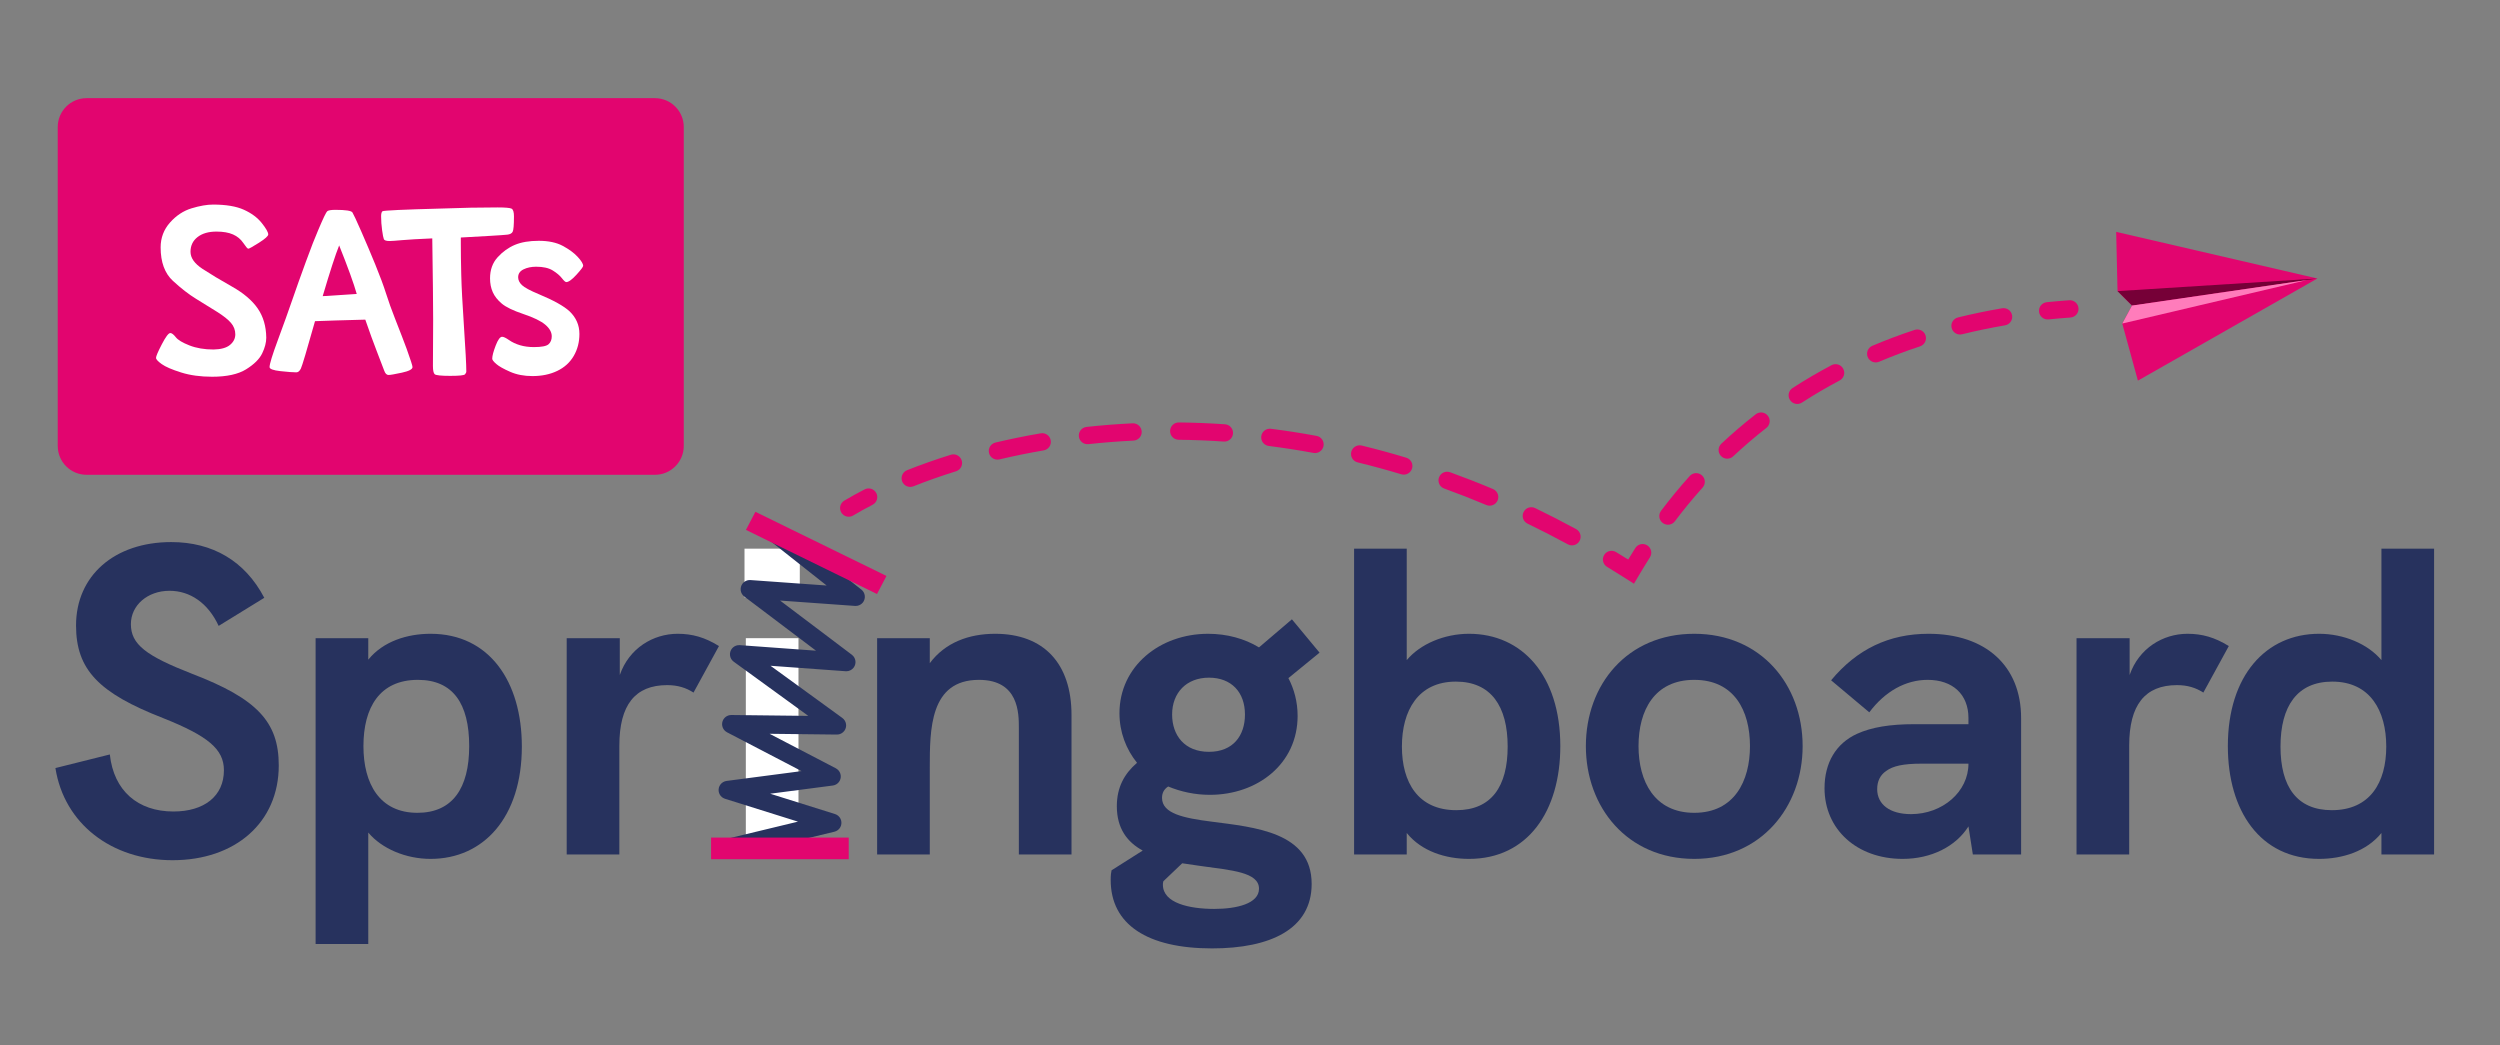 <svg width="433" height="181" viewBox="0 0 433 181" fill="none" xmlns="http://www.w3.org/2000/svg">
<rect x="0" y="0" width="433" height="181" fill="#808080" stroke="none"/>
<path d="M412.463 95.027H421.583V147.999H412.463V144.275C409.879 147.467 405.699 148.759 401.671 148.759C391.487 148.759 385.863 140.475 385.863 129.227C385.863 116.991 392.475 109.771 401.671 109.771C405.927 109.771 410.107 111.519 412.463 114.331V95.027ZM403.875 140.323C410.487 140.323 413.299 135.535 413.299 129.303C413.299 123.071 410.487 118.055 403.951 118.055C397.871 118.055 394.983 122.311 394.983 129.303C394.983 136.219 397.795 140.323 403.875 140.323Z" fill="#27325E"/>
<path d="M378.884 109.771C381.392 109.771 383.596 110.379 386.028 111.899L381.62 119.955C380.328 119.119 378.884 118.663 377.06 118.663C371.512 118.663 368.776 122.083 368.776 129.151V147.999H359.656V110.531H368.852V116.915C370.448 112.279 374.628 109.771 378.884 109.771Z" fill="#27325E"/>
<path d="M334.02 109.771C343.9 109.771 350.056 115.319 350.056 124.363V147.999H341.696L340.936 143.135C338.732 146.631 334.476 148.759 329.536 148.759C321.632 148.759 316.008 143.667 316.008 136.523C316.008 132.115 317.984 128.771 321.632 127.099C324.14 125.959 327.332 125.427 331.588 125.427H340.936V124.363C340.936 120.259 338.2 117.751 333.868 117.751C330.068 117.751 326.496 119.727 323.76 123.375L317.148 117.827C321.632 112.431 327.18 109.771 334.02 109.771ZM330.98 141.007C336.452 141.007 340.936 137.131 340.936 132.267H332.804C329.688 132.267 327.864 132.647 326.648 133.559C325.66 134.243 325.128 135.307 325.128 136.675C325.128 139.335 327.332 141.007 330.98 141.007Z" fill="#27325E"/>
<path d="M293.444 148.759C281.816 148.759 274.672 139.791 274.672 129.227C274.672 118.587 281.816 109.771 293.444 109.771C304.996 109.771 312.216 118.587 312.216 129.227C312.216 139.791 304.996 148.759 293.444 148.759ZM293.444 140.779C300.36 140.779 303.096 135.307 303.096 129.227C303.096 123.071 300.36 117.751 293.444 117.751C286.528 117.751 283.792 123.071 283.792 129.227C283.792 135.307 286.528 140.779 293.444 140.779Z" fill="#27325E"/>
<path d="M254.439 109.771C263.635 109.771 270.247 116.991 270.247 129.227C270.247 140.475 264.623 148.759 254.439 148.759C250.411 148.759 246.231 147.467 243.647 144.275V147.999H234.527V95.027H243.647V114.331C246.003 111.519 250.183 109.771 254.439 109.771ZM252.235 140.323C258.315 140.323 261.127 136.219 261.127 129.303C261.127 122.311 258.239 118.055 252.159 118.055C245.623 118.055 242.811 123.071 242.811 129.303C242.811 135.535 245.623 140.323 252.235 140.323Z" fill="#27325E"/>
<path d="M209.775 142.3C217.375 143.288 227.179 144.124 227.179 153.092C227.179 160.92 220.035 164.264 209.927 164.264C198.755 164.264 192.371 160.16 192.371 152.408C192.371 151.496 192.447 151.116 192.523 150.736L197.919 147.316C195.259 145.872 193.435 143.516 193.435 139.64C193.435 136.372 194.727 134.016 196.931 132.116C195.031 129.76 193.891 126.796 193.891 123.528C193.891 115.396 200.883 109.772 209.243 109.772C212.511 109.772 215.551 110.608 218.059 112.128L223.759 107.264L228.547 113.04L223.151 117.448C224.139 119.348 224.747 121.552 224.747 123.984C224.747 132.344 217.755 137.664 209.547 137.664C206.963 137.664 204.531 137.132 202.327 136.22C201.643 136.676 201.263 137.284 201.263 138.196C201.263 140.932 205.063 141.692 209.775 142.3ZM209.395 117.372C205.519 117.372 203.011 119.956 203.011 123.756C203.011 127.328 205.139 130.216 209.395 130.216C213.575 130.216 215.627 127.404 215.627 123.756C215.627 119.88 213.271 117.372 209.395 117.372ZM210.307 157.424C214.183 157.424 218.059 156.512 218.059 153.928C218.059 151.04 213.271 150.736 207.875 149.976L204.759 149.52L201.491 152.636C201.415 152.864 201.415 153.092 201.415 153.244C201.415 156.436 206.051 157.424 210.307 157.424Z" fill="#27325E"/>
<path d="M172.362 109.771C180.798 109.771 185.586 114.939 185.586 123.831V147.999H176.466V126.111C176.466 123.527 176.466 117.751 169.55 117.751C161.038 117.751 161.038 126.339 161.038 133.027V147.999H151.918V110.531H161.038V114.863C163.698 111.291 167.802 109.771 172.362 109.771Z" fill="#27325E"/>
<path d="M128.949 103.464V95.028H138.525V103.464H128.949ZM129.177 148V110.532H138.297V148H129.177Z" fill="white"/>
<path d="M117.38 109.771C119.888 109.771 122.092 110.379 124.524 111.899L120.116 119.955C118.824 119.119 117.38 118.663 115.556 118.663C110.008 118.663 107.272 122.083 107.272 129.151V147.999H98.152V110.531H107.348V116.915C108.944 112.279 113.124 109.771 117.38 109.771Z" fill="#27325E"/>
<path d="M74.576 109.771C84.76 109.771 90.384 118.055 90.384 129.303C90.384 141.539 83.772 148.759 74.576 148.759C70.32 148.759 66.14 147.011 63.784 144.199V163.503H54.664V110.531H63.784V114.255C66.368 111.063 70.548 109.771 74.576 109.771ZM72.296 140.779C78.376 140.779 81.264 136.523 81.264 129.227C81.264 121.855 78.452 117.751 72.372 117.751C65.76 117.751 62.948 122.539 62.948 129.227C62.948 135.763 65.76 140.779 72.296 140.779Z" fill="#27325E"/>
<path d="M29.89 148.988C19.326 148.988 11.118 142.68 9.598 133.028L19.022 130.672C19.706 136.98 23.886 140.552 30.042 140.552C35.362 140.552 38.782 137.892 38.782 133.408C38.782 129.76 36.046 127.48 28.218 124.364C17.122 120.032 13.17 116.004 13.17 108.328C13.17 99.74 19.782 93.888 29.662 93.888C36.806 93.888 42.43 97.156 45.774 103.54L37.87 108.404C36.046 104.452 32.93 102.324 29.358 102.324C25.558 102.324 22.67 104.832 22.67 108.1C22.67 111.596 25.254 113.572 33.234 116.688C44.558 121.02 48.282 125.048 48.282 132.572C48.282 142.452 40.758 148.988 29.89 148.988Z" fill="#27325E"/>
<path d="M113.429 17H15C12.239 17 10 19.239 10 22V77.236C10 79.998 12.239 82.236 15 82.236H113.429C116.19 82.236 118.429 79.998 118.429 77.236V22C118.429 19.239 116.19 17 113.429 17Z" fill="#E2056F"/>
<path d="M149.625 104.067C149.661 103.995 149.688 103.918 149.713 103.84C149.72 103.82 149.73 103.801 149.735 103.781C149.748 103.735 149.752 103.687 149.76 103.64C149.769 103.586 149.783 103.532 149.787 103.477C149.787 103.477 149.788 103.475 149.788 103.474C149.79 103.45 149.785 103.427 149.786 103.403C149.788 103.324 149.788 103.245 149.779 103.166C149.773 103.115 149.758 103.067 149.747 103.018C149.735 102.967 149.728 102.915 149.711 102.866C149.695 102.817 149.671 102.771 149.651 102.725C149.63 102.677 149.612 102.629 149.587 102.583C149.561 102.537 149.529 102.497 149.498 102.454C149.469 102.413 149.443 102.369 149.41 102.33C149.355 102.265 149.292 102.208 149.227 102.153C149.213 102.141 149.203 102.127 149.189 102.116L149.185 102.113C149.185 102.113 149.183 102.111 149.182 102.111L135.339 91.172C134.651 90.628 133.653 90.746 133.109 91.433C132.565 92.121 132.683 93.12 133.37 93.664L143.174 101.411L129.979 100.466C129.974 100.466 129.969 100.467 129.965 100.466C129.866 100.46 129.769 100.464 129.671 100.476C129.666 100.477 129.66 100.476 129.655 100.477C129.382 100.514 129.121 100.626 128.897 100.8C128.872 100.818 128.845 100.833 128.822 100.853C128.799 100.873 128.78 100.899 128.758 100.92C128.705 100.972 128.651 101.025 128.605 101.085C128.603 101.088 128.6 101.09 128.598 101.093C128.58 101.116 128.569 101.143 128.553 101.167C128.513 101.226 128.473 101.286 128.441 101.352C128.42 101.395 128.406 101.439 128.39 101.483C128.37 101.535 128.347 101.586 128.333 101.641C128.316 101.703 128.309 101.767 128.3 101.83C128.295 101.866 128.284 101.9 128.282 101.936C128.282 101.941 128.283 101.945 128.282 101.95C128.277 102.021 128.283 102.091 128.288 102.161C128.291 102.196 128.288 102.231 128.292 102.265C128.301 102.325 128.318 102.382 128.333 102.441C128.344 102.482 128.349 102.525 128.363 102.564C128.388 102.639 128.424 102.71 128.46 102.78C128.471 102.8 128.477 102.822 128.488 102.841C128.513 102.885 128.547 102.924 128.576 102.965C128.607 103.007 128.633 103.053 128.668 103.092C128.69 103.118 128.719 103.14 128.744 103.165C128.793 103.215 128.843 103.265 128.898 103.308C128.902 103.311 128.905 103.314 128.908 103.317L141.334 112.7L128.129 111.739C128.12 111.739 128.112 111.74 128.102 111.74C128.03 111.736 127.959 111.741 127.888 111.746C127.856 111.749 127.823 111.748 127.792 111.752C127.718 111.763 127.646 111.783 127.574 111.803C127.547 111.811 127.519 111.815 127.492 111.824C127.424 111.848 127.36 111.88 127.295 111.913C127.268 111.927 127.24 111.937 127.214 111.952C127.161 111.982 127.113 112.021 127.064 112.058C127.03 112.084 126.994 112.106 126.962 112.134C126.927 112.165 126.897 112.202 126.864 112.236C126.824 112.279 126.782 112.321 126.746 112.369C126.741 112.376 126.734 112.381 126.729 112.389C126.708 112.417 126.695 112.448 126.677 112.477C126.644 112.529 126.611 112.581 126.584 112.637C126.562 112.683 126.547 112.73 126.529 112.778C126.511 112.827 126.492 112.875 126.479 112.926C126.463 112.985 126.456 113.044 126.448 113.104C126.443 113.139 126.432 113.172 126.43 113.207C126.429 113.217 126.431 113.226 126.431 113.235C126.427 113.296 126.432 113.356 126.436 113.417C126.438 113.462 126.437 113.507 126.444 113.551C126.451 113.603 126.467 113.653 126.479 113.703C126.492 113.753 126.5 113.802 126.517 113.85C126.534 113.898 126.559 113.943 126.58 113.989C126.602 114.035 126.62 114.082 126.645 114.126C126.671 114.169 126.703 114.208 126.733 114.249C126.763 114.292 126.792 114.336 126.827 114.375C126.856 114.408 126.891 114.436 126.922 114.466C126.967 114.509 127.011 114.552 127.06 114.589C127.067 114.594 127.072 114.601 127.08 114.607L139.996 123.992L126.67 123.838H126.651C126.622 123.838 126.595 123.845 126.566 123.847C126.511 123.85 126.458 123.854 126.404 123.863C126.352 123.871 126.302 123.882 126.252 123.895C126.204 123.907 126.158 123.921 126.111 123.938C126.061 123.957 126.012 123.977 125.964 124.001C125.92 124.022 125.878 124.045 125.836 124.07C125.791 124.097 125.749 124.125 125.707 124.156C125.667 124.187 125.628 124.218 125.59 124.252C125.552 124.287 125.516 124.324 125.48 124.363C125.448 124.399 125.416 124.436 125.386 124.476C125.351 124.522 125.321 124.571 125.291 124.62C125.276 124.645 125.257 124.667 125.243 124.692C125.235 124.708 125.232 124.725 125.224 124.74C125.199 124.792 125.179 124.847 125.16 124.902C125.144 124.948 125.127 124.994 125.115 125.041C125.103 125.089 125.096 125.139 125.089 125.189C125.08 125.244 125.072 125.3 125.07 125.356C125.069 125.374 125.064 125.39 125.064 125.407C125.064 125.438 125.071 125.467 125.072 125.498C125.075 125.555 125.079 125.611 125.087 125.666C125.095 125.717 125.106 125.766 125.119 125.815C125.132 125.865 125.145 125.913 125.163 125.961C125.181 126.01 125.201 126.057 125.223 126.105C125.245 126.15 125.268 126.195 125.294 126.239C125.32 126.282 125.348 126.323 125.378 126.363C125.409 126.405 125.442 126.446 125.477 126.485C125.511 126.523 125.547 126.558 125.584 126.592C125.622 126.626 125.66 126.659 125.701 126.69C125.746 126.724 125.794 126.754 125.842 126.783C125.868 126.799 125.891 126.819 125.919 126.833L138.83 133.557L125.838 135.258C125.804 135.262 125.773 135.275 125.74 135.281C125.678 135.293 125.616 135.305 125.556 135.324C125.511 135.339 125.468 135.359 125.425 135.378C125.374 135.4 125.324 135.42 125.276 135.447C125.233 135.471 125.194 135.499 125.153 135.527C125.109 135.557 125.064 135.586 125.023 135.621C124.987 135.652 124.955 135.686 124.922 135.719C124.883 135.759 124.844 135.797 124.809 135.84C124.778 135.878 124.753 135.92 124.726 135.961C124.697 136.005 124.666 136.048 124.642 136.095C124.614 136.147 124.594 136.202 124.573 136.257C124.559 136.292 124.541 136.323 124.529 136.358C124.527 136.366 124.527 136.375 124.525 136.383C124.508 136.44 124.499 136.498 124.489 136.557C124.481 136.604 124.469 136.65 124.465 136.697C124.461 136.741 124.465 136.786 124.465 136.831C124.465 136.893 124.463 136.954 124.471 137.016C124.471 137.023 124.471 137.031 124.471 137.039C124.477 137.084 124.491 137.126 124.501 137.169C124.511 137.215 124.518 137.262 124.532 137.306C124.551 137.37 124.579 137.429 124.606 137.489C124.619 137.518 124.629 137.549 124.644 137.578C124.685 137.655 124.733 137.727 124.786 137.795C124.793 137.805 124.798 137.816 124.806 137.826C124.867 137.902 124.936 137.972 125.009 138.035C125.035 138.058 125.066 138.076 125.094 138.097C125.145 138.135 125.196 138.174 125.252 138.206C125.285 138.225 125.32 138.239 125.354 138.256C125.412 138.284 125.47 138.311 125.532 138.332C125.545 138.337 125.557 138.344 125.571 138.348L138.208 142.309L125.403 145.398C124.551 145.604 124.026 146.462 124.232 147.314C124.408 148.041 125.058 148.53 125.774 148.53C125.898 148.53 126.022 148.515 126.148 148.485L144.524 144.052C144.539 144.048 144.552 144.04 144.567 144.036C144.637 144.017 144.705 143.993 144.771 143.965C144.796 143.954 144.823 143.946 144.847 143.933C144.931 143.892 145.012 143.845 145.088 143.79C145.102 143.779 145.115 143.766 145.129 143.754C145.19 143.707 145.247 143.656 145.3 143.6C145.321 143.579 145.339 143.555 145.359 143.532C145.4 143.482 145.44 143.431 145.476 143.376C145.494 143.348 145.511 143.32 145.527 143.291C145.558 143.239 145.584 143.183 145.608 143.126C145.622 143.093 145.637 143.06 145.649 143.026C145.654 143.011 145.661 142.998 145.666 142.983C145.676 142.951 145.678 142.919 145.686 142.886C145.7 142.83 145.713 142.773 145.721 142.715C145.728 142.663 145.73 142.613 145.731 142.561C145.733 142.51 145.735 142.46 145.731 142.408C145.727 142.349 145.718 142.292 145.708 142.234C145.702 142.202 145.702 142.169 145.694 142.136C145.691 142.123 145.685 142.112 145.681 142.099C145.666 142.042 145.645 141.989 145.624 141.935C145.606 141.89 145.591 141.845 145.57 141.803C145.547 141.756 145.518 141.713 145.49 141.669C145.463 141.626 145.438 141.582 145.408 141.543C145.376 141.5 145.338 141.463 145.301 141.424C145.268 141.389 145.237 141.353 145.202 141.322C145.16 141.285 145.113 141.254 145.067 141.221C145.03 141.194 144.994 141.166 144.954 141.142C144.909 141.116 144.859 141.095 144.81 141.073C144.763 141.051 144.717 141.028 144.667 141.011C144.653 141.007 144.641 140.998 144.626 140.994L133.394 137.473L144.242 136.053H144.244C144.337 136.041 144.429 136.018 144.518 135.989C144.543 135.981 144.567 135.972 144.592 135.963C144.669 135.935 144.743 135.901 144.815 135.861C144.824 135.856 144.834 135.852 144.844 135.846C144.921 135.801 144.994 135.746 145.064 135.687C145.081 135.672 145.098 135.656 145.115 135.64C145.169 135.59 145.219 135.537 145.266 135.479C145.279 135.462 145.293 135.448 145.305 135.431C145.356 135.363 145.404 135.291 145.445 135.213C145.447 135.209 145.447 135.205 145.449 135.201C145.483 135.136 145.507 135.066 145.531 134.996C145.541 134.967 145.556 134.938 145.565 134.909C145.578 134.862 145.582 134.813 145.59 134.766C145.6 134.71 145.615 134.655 145.619 134.6C145.62 134.574 145.617 134.547 145.617 134.521C145.62 134.442 145.62 134.363 145.61 134.285C145.61 134.281 145.61 134.277 145.61 134.274C145.606 134.24 145.594 134.209 145.588 134.176C145.575 134.111 145.563 134.045 145.542 133.982C145.527 133.937 145.506 133.895 145.487 133.852C145.465 133.8 145.445 133.749 145.417 133.699C145.395 133.661 145.368 133.626 145.343 133.59C145.31 133.54 145.277 133.49 145.237 133.444C145.213 133.417 145.186 133.394 145.16 133.368C145.113 133.32 145.066 133.272 145.012 133.23C144.987 133.21 144.958 133.196 144.933 133.178C144.879 133.141 144.829 133.102 144.77 133.071L133.288 127.092L144.944 127.227H144.963C145.081 127.227 145.196 127.211 145.307 127.187C145.337 127.18 145.365 127.168 145.394 127.16C145.476 127.137 145.555 127.11 145.63 127.075C145.666 127.058 145.7 127.038 145.735 127.018C145.802 126.981 145.865 126.94 145.925 126.893C145.958 126.868 145.99 126.843 146.021 126.816C146.087 126.756 146.147 126.69 146.203 126.62C146.217 126.603 146.234 126.59 146.248 126.572C146.252 126.566 146.254 126.56 146.258 126.554C146.296 126.501 146.326 126.442 146.357 126.384C146.375 126.35 146.398 126.317 146.414 126.282C146.435 126.233 146.448 126.181 146.465 126.131C146.481 126.082 146.5 126.035 146.512 125.985C146.52 125.947 146.522 125.906 146.527 125.866C146.536 125.803 146.547 125.739 146.549 125.675C146.549 125.669 146.55 125.663 146.551 125.657C146.551 125.618 146.543 125.582 146.541 125.544C146.537 125.484 146.535 125.424 146.525 125.365C146.516 125.314 146.5 125.265 146.486 125.216C146.473 125.166 146.461 125.117 146.443 125.069C146.424 125.02 146.399 124.974 146.375 124.928C146.353 124.882 146.331 124.836 146.304 124.793C146.276 124.748 146.243 124.708 146.21 124.667C146.179 124.627 146.151 124.586 146.116 124.55C146.073 124.504 146.024 124.465 145.976 124.424C145.948 124.402 145.926 124.375 145.897 124.354L133.452 115.311L146.47 116.258C146.507 116.261 146.545 116.262 146.582 116.262H146.587C146.701 116.262 146.811 116.247 146.919 116.224C146.949 116.217 146.978 116.206 147.008 116.198C147.085 116.176 147.161 116.151 147.234 116.118C147.27 116.102 147.304 116.083 147.339 116.065C147.405 116.029 147.468 115.988 147.528 115.943C147.559 115.92 147.59 115.899 147.619 115.873C147.699 115.805 147.772 115.73 147.837 115.647C147.841 115.641 147.847 115.637 147.852 115.631C147.853 115.63 147.854 115.629 147.854 115.627C147.916 115.545 147.97 115.456 148.016 115.363C148.031 115.33 148.04 115.296 148.053 115.263C148.077 115.202 148.103 115.142 148.12 115.078C148.134 115.024 148.139 114.969 148.148 114.914C148.154 114.872 148.166 114.832 148.169 114.789C148.169 114.784 148.168 114.78 148.169 114.776C148.173 114.705 148.168 114.635 148.163 114.564C148.161 114.53 148.163 114.494 148.159 114.46C148.15 114.401 148.133 114.343 148.118 114.285C148.108 114.244 148.102 114.2 148.088 114.16C148.067 114.099 148.037 114.042 148.009 113.983C147.992 113.95 147.981 113.915 147.963 113.883C147.938 113.839 147.904 113.8 147.875 113.758C147.844 113.716 147.818 113.671 147.784 113.632C147.761 113.605 147.731 113.582 147.705 113.556C147.656 113.507 147.608 113.458 147.554 113.416C147.55 113.413 147.547 113.41 147.544 113.406L135.108 104.016L148.095 104.946C148.132 104.948 148.168 104.949 148.205 104.949H148.21C148.322 104.949 148.431 104.936 148.537 104.913C148.567 104.907 148.595 104.895 148.624 104.888C148.701 104.867 148.776 104.843 148.847 104.811C148.883 104.795 148.917 104.776 148.952 104.757C149.016 104.723 149.076 104.686 149.135 104.644C149.168 104.62 149.199 104.596 149.231 104.57C149.295 104.516 149.353 104.456 149.409 104.392C149.423 104.376 149.441 104.364 149.454 104.346C149.459 104.341 149.461 104.334 149.466 104.329C149.512 104.268 149.552 104.202 149.59 104.134C149.603 104.112 149.619 104.091 149.631 104.068L149.625 104.067V104.067Z" fill="#27325E"/>
<path d="M147.001 145.067H123.156V148.813H147.001V145.067Z" fill="#E2056F"/>
<path d="M151.897 102.885L129.195 91.778L130.835 88.645L153.536 99.753L151.897 102.885Z" fill="#E2056F"/>
<path d="M366.523 40.162L401.367 48.236L370.285 65.927L367.576 56.036L369.266 52.922L366.756 50.422L366.523 40.162Z" fill="#E2056F"/>
<path d="M366.758 50.421L401.369 48.235L369.268 52.922L366.758 50.421Z" fill="#760037"/>
<path d="M367.58 56.037L399.611 48.494L369.27 52.923L367.58 56.037Z" fill="#FF7CBB"/>
<path d="M36.723 65.251C34.719 65.251 32.932 65.004 31.36 64.509C29.787 64.015 28.672 63.533 28.012 63.064C27.353 62.595 27.023 62.234 27.023 61.98C27.023 61.702 27.359 60.915 28.031 59.622C28.703 58.329 29.191 57.682 29.496 57.682C29.749 57.682 30.066 57.924 30.447 58.405C30.827 58.887 31.619 59.362 32.824 59.831C34.028 60.301 35.416 60.535 36.989 60.535C38.282 60.51 39.233 60.244 39.841 59.736C40.45 59.229 40.754 58.621 40.754 57.911C40.754 57.176 40.507 56.516 40.012 55.933C39.518 55.35 38.694 54.697 37.54 53.974C36.386 53.252 35.188 52.51 33.946 51.749C32.703 50.988 31.372 49.956 29.952 48.649C28.532 47.343 27.822 45.41 27.822 42.849C27.822 41.201 28.361 39.768 29.439 38.551C30.516 37.334 31.765 36.51 33.185 36.079C34.605 35.648 35.848 35.433 36.913 35.433C39.144 35.433 40.919 35.731 42.237 36.327C43.556 36.923 44.589 37.69 45.337 38.627C46.085 39.566 46.459 40.225 46.459 40.605C46.459 40.885 45.92 41.366 44.843 42.051C43.765 42.735 43.151 43.077 42.998 43.077C42.871 43.077 42.586 42.748 42.143 42.089C41.699 41.429 41.103 40.935 40.355 40.605C39.607 40.276 38.649 40.111 37.484 40.111C36.114 40.111 35.024 40.429 34.213 41.062C33.401 41.696 32.996 42.545 32.996 43.61C32.996 44.675 33.693 45.664 35.087 46.577C36.482 47.49 38.181 48.511 40.184 49.639C42.187 50.767 43.67 52.029 44.634 53.423C45.597 54.818 46.092 56.504 46.117 58.482C46.117 59.319 45.883 60.225 45.413 61.201C44.944 62.178 44.019 63.097 42.637 63.959C41.255 64.821 39.284 65.252 36.723 65.252L36.723 65.251Z" fill="white"/>
<path d="M67.301 64.947C66.972 64.947 66.718 64.694 66.541 64.186C66.287 63.502 65.862 62.393 65.267 60.858C64.671 59.324 64.005 57.492 63.27 55.362C59.339 55.464 56.436 55.552 54.56 55.628C53.14 60.674 52.322 63.413 52.107 63.844C51.892 64.275 51.632 64.49 51.328 64.49C50.744 64.49 49.825 64.421 48.57 64.281C47.315 64.142 46.688 63.907 46.688 63.578C46.688 63.045 47.175 61.461 48.152 58.824C49.127 56.187 49.952 53.892 50.624 51.939C51.295 49.987 52.082 47.781 52.982 45.321C53.882 42.862 54.598 41.023 55.131 39.806C55.967 37.828 56.481 36.758 56.671 36.592C56.861 36.428 57.337 36.345 58.097 36.345C59.872 36.345 60.855 36.497 61.045 36.801C61.235 37.106 61.742 38.196 62.567 40.072C63.39 41.949 64.202 43.864 65.001 45.816C65.799 47.769 66.421 49.442 66.865 50.836C67.308 52.231 67.816 53.651 68.386 55.096C68.956 56.541 69.368 57.6 69.622 58.272C69.875 58.944 70.141 59.648 70.421 60.383C71.105 62.284 71.448 63.349 71.448 63.578C71.448 63.958 70.833 64.281 69.603 64.547C68.373 64.814 67.606 64.947 67.302 64.947H67.301ZM55.891 51.293C58.477 51.116 60.442 50.989 61.786 50.912C61.279 49.112 60.265 46.31 58.743 42.507C58.109 44.079 57.158 47.008 55.891 51.293L55.891 51.293Z" fill="white"/>
<path d="M78.027 65.1C76.403 65.1 75.491 65.004 75.288 64.814C75.085 64.624 74.984 64.149 74.984 63.388C74.984 60.269 74.996 57.62 75.022 55.439C75.022 52.852 74.971 48.136 74.87 41.29C72.486 41.392 70.737 41.493 69.621 41.594C68.505 41.696 67.795 41.746 67.491 41.746C66.908 41.746 66.572 41.639 66.483 41.423C66.394 41.208 66.293 40.688 66.179 39.864C66.065 39.04 66.008 38.234 66.008 37.448C66.008 37.017 66.084 36.732 66.236 36.593C66.388 36.453 69.824 36.295 76.543 36.117C79.966 35.99 83.174 35.927 86.166 35.927C87.51 35.927 88.321 35.997 88.6 36.136C88.879 36.275 89.019 36.725 89.019 37.486C89.019 38.983 88.942 39.87 88.79 40.149C88.638 40.428 88.327 40.593 87.858 40.643C87.389 40.694 86.394 40.764 84.873 40.852C83.351 40.941 81.665 41.036 79.814 41.137V42.202C79.814 43.699 79.839 45.499 79.89 47.603C79.941 49.708 80.099 52.738 80.366 56.694C80.632 60.649 80.765 63.197 80.765 64.338C80.765 64.49 80.689 64.656 80.537 64.832C80.384 65.01 79.548 65.099 78.026 65.099V65.1H78.027Z" fill="white"/>
<path d="M88.355 64.395C87.227 63.901 86.428 63.451 85.959 63.045C85.49 62.64 85.255 62.336 85.255 62.132C85.255 61.651 85.452 60.896 85.845 59.869C86.238 58.842 86.612 58.329 86.967 58.329C87.22 58.329 87.619 58.519 88.165 58.899C88.71 59.279 89.344 59.578 90.067 59.793C90.79 60.008 91.594 60.116 92.482 60.116C93.8 60.116 94.644 59.951 95.011 59.622C95.378 59.292 95.563 58.836 95.563 58.252C95.563 57.543 95.188 56.871 94.441 56.237C93.692 55.603 92.431 54.988 90.656 54.392C88.881 53.797 87.633 53.194 86.91 52.586C86.187 51.977 85.667 51.318 85.35 50.608C85.033 49.898 84.875 49.099 84.875 48.212C84.875 46.741 85.312 45.524 86.187 44.56C87.062 43.597 88.057 42.881 89.173 42.411C90.288 41.943 91.67 41.708 93.319 41.708C94.992 41.708 96.374 42 97.464 42.583C98.554 43.166 99.416 43.8 100.051 44.484C100.684 45.169 101.002 45.689 101.002 46.044C101.002 46.221 100.615 46.735 99.842 47.584C99.068 48.434 98.478 48.858 98.073 48.858C97.921 48.858 97.667 48.63 97.312 48.174C96.957 47.718 96.431 47.274 95.734 46.843C95.037 46.412 94.08 46.196 92.862 46.196C92.026 46.196 91.297 46.349 90.675 46.653C90.054 46.957 89.744 47.413 89.744 48.022C89.744 48.504 89.959 48.953 90.39 49.372C90.821 49.791 91.797 50.317 93.319 50.95C95.879 52.016 97.654 53.004 98.644 53.917C99.785 55.008 100.355 56.313 100.355 57.835C100.355 59.255 100.025 60.529 99.366 61.657C98.706 62.786 97.756 63.648 96.513 64.243C95.271 64.84 93.838 65.137 92.215 65.137C90.77 65.137 89.483 64.89 88.355 64.395Z" fill="white"/>
<path fill-rule="evenodd" clip-rule="evenodd" d="M359.996 53.394C360.055 54.221 359.432 54.938 358.606 54.996C357.319 55.087 356.053 55.197 354.806 55.325C353.982 55.409 353.246 54.81 353.161 53.986C353.077 53.161 353.676 52.425 354.501 52.34C355.778 52.209 357.076 52.097 358.394 52.004C359.221 51.945 359.938 52.568 359.996 53.394ZM348.496 54.619C348.635 55.435 348.086 56.21 347.269 56.35C344.698 56.789 342.222 57.307 339.838 57.894C339.033 58.092 338.221 57.6 338.023 56.796C337.824 55.992 338.316 55.179 339.12 54.981C341.575 54.376 344.122 53.844 346.764 53.393C347.581 53.253 348.356 53.802 348.496 54.619ZM333.505 58.093C333.764 58.88 333.337 59.728 332.551 59.988C330.076 60.805 327.714 61.698 325.46 62.654C324.697 62.977 323.817 62.621 323.493 61.858C323.17 61.095 323.526 60.215 324.289 59.892C326.618 58.904 329.057 57.982 331.61 57.139C332.397 56.879 333.245 57.306 333.505 58.093ZM319.25 63.873C319.637 64.605 319.357 65.513 318.625 65.9C316.32 67.12 314.146 68.402 312.099 69.727C311.403 70.177 310.475 69.978 310.025 69.283C309.575 68.587 309.773 67.659 310.469 67.208C312.588 65.836 314.837 64.51 317.222 63.248C317.955 62.861 318.862 63.141 319.25 63.873ZM306.192 72.012C306.703 72.665 306.587 73.608 305.934 74.118C303.862 75.737 301.949 77.388 300.185 79.039C299.58 79.605 298.631 79.574 298.065 78.969C297.499 78.364 297.53 77.415 298.135 76.849C299.961 75.14 301.942 73.431 304.087 71.754C304.74 71.244 305.682 71.359 306.192 72.012ZM202.66 74.652C202.669 73.823 203.348 73.159 204.176 73.168C206.787 73.196 209.45 73.299 212.162 73.485C212.989 73.542 213.612 74.258 213.556 75.085C213.499 75.911 212.783 76.535 211.956 76.478C209.303 76.296 206.698 76.195 204.144 76.168C203.316 76.159 202.651 75.48 202.66 74.652ZM197.743 74.744C197.783 75.572 197.145 76.275 196.317 76.315C193.645 76.444 191.042 76.651 188.512 76.926C187.688 77.015 186.948 76.42 186.859 75.597C186.769 74.773 187.364 74.033 188.188 73.944C190.776 73.662 193.44 73.45 196.172 73.318C197 73.278 197.703 73.917 197.743 74.744ZM218.451 75.563C218.555 74.742 219.306 74.16 220.128 74.264C222.726 74.594 225.363 75.002 228.033 75.496C228.847 75.647 229.385 76.429 229.235 77.244C229.084 78.058 228.302 78.597 227.487 78.446C224.873 77.963 222.293 77.563 219.75 77.24C218.928 77.136 218.347 76.385 218.451 75.563ZM181.989 76.276C182.128 77.093 181.58 77.868 180.763 78.008C178.106 78.463 175.55 78.988 173.104 79.57C172.298 79.761 171.489 79.263 171.298 78.457C171.106 77.651 171.604 76.843 172.41 76.651C174.918 76.055 177.536 75.516 180.257 75.051C181.074 74.911 181.849 75.459 181.989 76.276ZM234.037 78.272C234.233 77.467 235.044 76.974 235.849 77.169C238.397 77.789 240.97 78.489 243.566 79.274C244.359 79.513 244.808 80.351 244.568 81.144C244.329 81.937 243.491 82.385 242.699 82.145C240.155 81.377 237.634 80.691 235.14 80.084C234.335 79.888 233.841 79.077 234.037 78.272ZM166.567 79.749C166.813 80.54 166.371 81.381 165.58 81.627C162.946 82.447 160.484 83.322 158.21 84.228C157.44 84.534 156.568 84.158 156.261 83.389C155.955 82.619 156.331 81.747 157.1 81.44C159.448 80.506 161.983 79.605 164.689 78.763C165.48 78.517 166.321 78.959 166.567 79.749ZM249.234 82.692C249.516 81.913 250.375 81.51 251.155 81.792C253.616 82.682 256.096 83.651 258.59 84.703C259.354 85.025 259.711 85.905 259.389 86.668C259.068 87.431 258.188 87.789 257.425 87.467C254.978 86.436 252.547 85.486 250.134 84.613C249.355 84.331 248.952 83.471 249.234 82.692ZM294.775 82.33C295.392 82.883 295.443 83.831 294.89 84.448C293.081 86.464 291.487 88.43 290.087 90.287C289.588 90.948 288.647 91.08 287.986 90.581C287.324 90.082 287.193 89.142 287.691 88.481C289.138 86.562 290.786 84.53 292.657 82.445C293.21 81.828 294.159 81.776 294.775 82.33ZM151.779 85.406C152.158 86.143 151.868 87.048 151.131 87.427C149.917 88.051 148.796 88.673 147.77 89.287C147.06 89.712 146.138 89.481 145.713 88.77C145.288 88.059 145.519 87.138 146.23 86.713C147.314 86.064 148.492 85.41 149.759 84.759C150.495 84.38 151.4 84.67 151.779 85.406ZM263.878 88.697C264.238 87.951 265.135 87.638 265.881 87.998C268.238 89.135 270.607 90.349 272.984 91.642C273.712 92.038 273.981 92.949 273.585 93.676C273.19 94.404 272.279 94.673 271.551 94.277C269.216 93.007 266.891 91.816 264.577 90.7C263.831 90.34 263.518 89.443 263.878 88.697ZM285.306 94.458C286.006 94.902 286.213 95.829 285.769 96.528C285.004 97.731 284.349 98.819 283.792 99.763L283.002 101.099L281.694 100.265C280.575 99.552 279.459 98.857 278.344 98.181C277.635 97.752 277.409 96.83 277.838 96.121C278.268 95.413 279.19 95.187 279.898 95.616C280.599 96.04 281.3 96.472 282.002 96.911C282.377 96.291 282.788 95.625 283.236 94.92C283.68 94.221 284.607 94.013 285.306 94.458Z" fill="#E2056F"/>
</svg>
